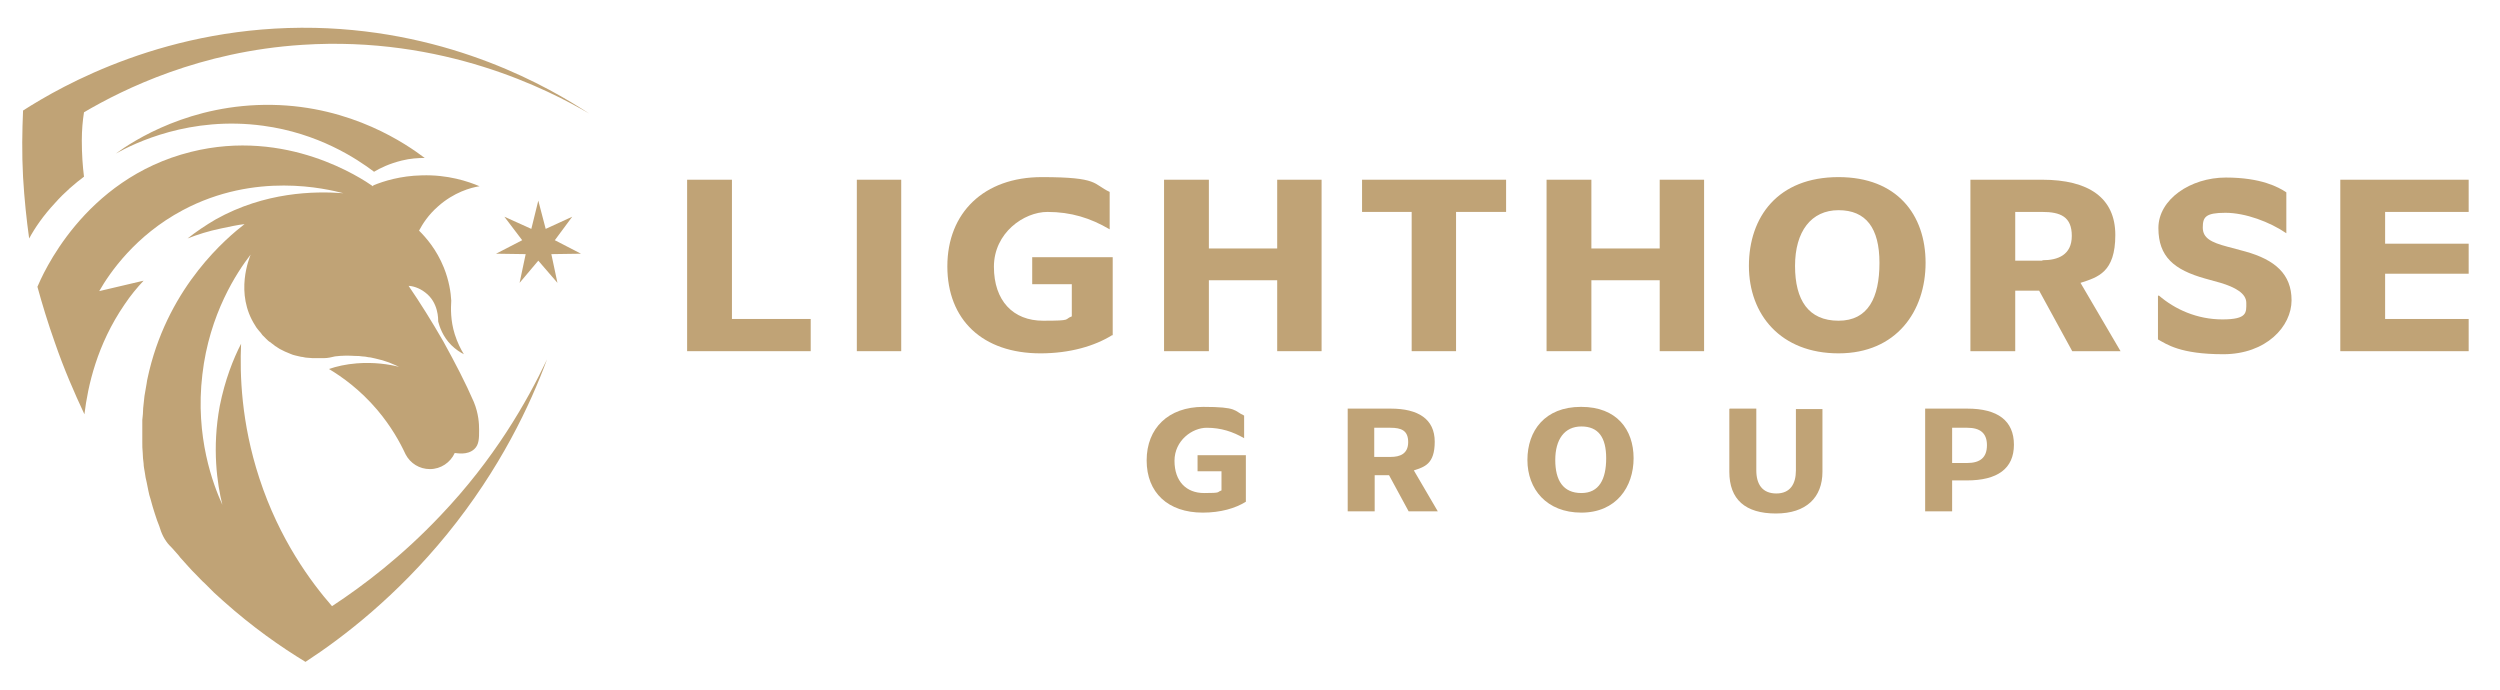 <svg xmlns="http://www.w3.org/2000/svg" xmlns:xlink="http://www.w3.org/1999/xlink" id="Logo_Image" data-name="Logo&#xA0;Image" viewBox="0 0 574.5 158.6"><defs><style>      .cls-1 {        fill: #c0a376;        stroke-width: 0px;      }    </style></defs><image id="Line_Image" data-name="Line&#xA0;Image" width="1720" height="18" transform="translate(156.6 103.2) scale(.2)"></image><g><path class="cls-1" d="M157.9,41.3h10.3v32h18.1v7.4h-28.4v-39.4Z"></path><path class="cls-1" d="M196.9,41.3h10.2v39.4h-10.2v-39.4Z"></path><path class="cls-1" d="M255.6,77c-4,2.5-9.7,4.2-16.5,4.2-13.3,0-21.4-7.7-21.4-20s8.4-20.5,21.7-20.5,11.7,1.6,15.6,3.4v8.6c-4.4-2.6-8.9-4-14.3-4s-12.3,4.8-12.3,12.6,4.4,12.4,11.3,12.4,4.7-.3,6.6-1v-7.4h-9.1v-6.2h18.5v18Z"></path><path class="cls-1" d="M267.5,41.3h10.3v15.8h15.7v-15.8h10.2v39.4h-10.2v-16.3h-15.7v16.3h-10.3v-39.4Z"></path><path class="cls-1" d="M324.4,48.7h-11.4v-7.4h33.1v7.4h-11.5v32h-10.2v-32Z"></path><path class="cls-1" d="M355.4,41.3h10.3v15.8h15.7v-15.8h10.2v39.4h-10.2v-16.3h-15.7v16.3h-10.3v-39.4Z"></path><path class="cls-1" d="M422.5,40.7c13.4,0,20,8.6,20,19.7s-6.7,20.8-20,20.8-20.6-8.9-20.6-20.1,6.6-20.4,20.6-20.4ZM422.5,73.7c6.8,0,9.4-5.3,9.4-13.3s-3.1-12.1-9.4-12.1-10,4.9-10,12.8,3.1,12.6,10,12.6Z"></path><path class="cls-1" d="M452.9,41.3h16.4c10.6,0,16.8,4.1,16.8,12.7s-4,9.7-8,11l9.2,15.7h-11.1l-7.6-13.9h-5.5v13.9h-10.3v-39.4ZM469.4,59.8c3.5,0,6.7-1.2,6.7-5.6s-2.6-5.5-6.8-5.5h-6.2v11.2h6.2Z"></path><path class="cls-1" d="M496.1,67.9c3.7,3.2,8.8,5.5,14.6,5.5s5.5-1.6,5.5-3.8-2.6-3.6-5.9-4.6l-3.6-1c-7.1-2-10.7-5-10.7-11.6s7.4-11.6,15.5-11.6,12.1,2.2,13.9,3.4v9.4c-3.8-2.6-9.4-4.7-14-4.7s-5.2,1-5.2,3.4,1.9,3.4,5.7,4.4l4.1,1.1c6.8,1.9,10.6,5.2,10.6,11.2s-5.8,12.4-15.7,12.4-13-2.3-15-3.4v-10Z"></path><path class="cls-1" d="M537.8,41.3h29.5v7.4h-19.2v7.3h19.2v6.9h-19.2v10.4h19.2v7.4h-29.5v-39.4Z"></path></g><g><path class="cls-1" d="M286.3,115.3c-2.4,1.5-5.8,2.5-9.9,2.5-8,0-12.9-4.6-12.9-12s5-12.3,13-12.3,7,.9,9.4,2v5.2c-2.6-1.5-5.3-2.4-8.6-2.4s-7.4,2.9-7.4,7.6,2.7,7.4,6.8,7.4,2.8-.2,4-.6v-4.4h-5.5v-3.7h11.1v10.8Z"></path><path class="cls-1" d="M309.7,93.9h9.9c6.3,0,10.1,2.4,10.1,7.6s-2.4,5.8-4.8,6.6l5.5,9.4h-6.7l-4.5-8.3h-3.3v8.3h-6.2v-23.6ZM319.6,105c2.1,0,4-.7,4-3.4s-1.6-3.3-4.1-3.3h-3.7v6.7h3.7Z"></path><path class="cls-1" d="M363.4,93.5c8.1,0,12,5.2,12,11.8s-4,12.5-12,12.5-12.4-5.4-12.4-12.1,4-12.2,12.3-12.2ZM363.4,113.3c4.1,0,5.7-3.2,5.7-8s-1.8-7.3-5.7-7.3-6,3-6,7.7,1.8,7.6,6,7.6Z"></path><path class="cls-1" d="M397.5,93.9h6.1v14.2c0,3.2,1.4,5.3,4.6,5.3s4.5-2.2,4.5-5.3v-14.1h6.1v14.4c0,5.9-3.7,9.6-10.7,9.6s-10.7-3.2-10.7-9.6v-14.4Z"></path><path class="cls-1" d="M442.5,93.9h9.6c7,0,10.7,2.8,10.7,8.3s-3.8,8.2-10.8,8.2h-3.4v7.1h-6.2v-23.6ZM452,106.4c3.1,0,4.6-1.3,4.6-4.1s-1.6-4-4.5-4h-3.5v8.1h3.4Z"></path></g><g><g><path class="cls-1" d="M85.7,42.8c-2.6-1.8-19.8-13.4-41.8-7.9-24.9,6.2-34.3,28.7-35.3,31,1.1,4,2.4,8.3,4,12.8,2.1,6.1,4.5,11.6,6.8,16.5.8-6.6,2.9-16,9.2-25.2,1.4-2.1,2.9-3.9,4.4-5.5-3.4.8-6.8,1.6-10.2,2.4,2.4-4.2,8.3-12.8,19.2-18.6,16.7-8.9,33-4.9,36.9-3.9-6.7-.5-18-.3-29.3,6-2.4,1.4-4.6,2.9-6.5,4.4,2.3-.9,4.8-1.7,7.7-2.3,1.9-.4,3.7-.8,5.4-1-4,3.1-17.1,14-21.9,33.7-.2,1-.5,2-.6,2.9-.2,1-.3,1.9-.5,2.9-.1.9-.2,1.9-.3,2.8,0,.9-.1,1.8-.2,2.7,0,.9,0,1.8,0,2.6,0,.9,0,1.7,0,2.5,0,.8,0,1.6.1,2.5,0,.8.1,1.6.2,2.4,0,.7.2,1.5.3,2.2.1.7.2,1.4.4,2.1.1.7.3,1.3.4,2,.1.6.3,1.3.5,1.9.2.6.3,1.2.5,1.8.2.5.3,1.1.5,1.6.2.5.3,1,.5,1.5.2.4.3.9.5,1.3.1.4.3.8.4,1.2.3.8.7,1.6,1.2,2.3.4.6.9,1.1,1.4,1.6.5.6,1,1.1,1.5,1.7.1.1.2.3.3.4.6.7,1.2,1.3,1.8,2,.6.7,1.3,1.4,1.9,2,.7.7,1.3,1.4,2,2,.7.7,1.4,1.4,2.1,2.1.7.6,1.4,1.3,2.1,1.9,6.7,6,13.3,10.6,18.9,14,8.9-5.8,21-15.2,32.5-29.3,12.3-15.1,19.2-29.9,23-40.2-4.6,9.7-12.1,22.9-24.5,35.9-8.8,9.3-17.6,16-24.9,20.8-4.8-5.5-12.1-15.3-16.7-29.4-4.2-12.8-4.5-23.9-4.2-30.9-1.8,3.5-3.7,8.3-4.9,14.3-1.8,9.7-.6,17.9.6,22.7-2.1-4.6-6.3-15.6-4.6-29.9,1.6-14,8-23.6,11.1-27.6-.2.6-3.8,8.9,1.1,16.4.2.4.5.7.8,1.1.3.3.6.7.8,1,.3.3.6.6.9.9.3.3.6.6,1,.8.3.3.7.5,1,.8.4.2.7.5,1.1.7.4.2.8.4,1.2.6.4.2.8.3,1.2.5.4.2.8.3,1.2.4.4.1.8.2,1.3.3.4,0,.9.2,1.3.2.4,0,.9.1,1.3.1.4,0,.9,0,1.3,0,.5,0,.9,0,1.4,0,.8,0,1.7-.2,2.5-.4,1.6-.2,3.1-.2,4.7-.1.5,0,1,0,1.5.1.5,0,1,.1,1.5.2.5,0,1,.2,1.6.3.5.1,1.1.3,1.6.4.5.2,1,.3,1.5.5.8.3,1.6.7,2.3,1-2.4-.6-5.7-1.1-9.7-.8-2.5.2-4.7.7-6.4,1.3,3,1.8,7.1,4.7,11.1,9.4,3.2,3.8,5.2,7.4,6.5,10.2,1.1,2.1,3.2,3.4,5.6,3.4,2.5,0,4.7-1.5,5.7-3.7.4,0,2.9.6,4.5-.9,1.1-1,1.1-2.5,1.1-4.4,0-1.4-.1-3.7-1.2-6.4-1.9-4.4-4.3-9-7-13.9-2.7-4.7-5.4-9-8-12.8.8,0,2.4.4,3.8,1.5,3.1,2.3,3,6.2,3,6.7.3,1.1,1,3.4,3,5.4,1,1,2.1,1.7,2.9,2.1-.7-1.1-1.5-2.7-2.1-4.6-1-3.2-.9-6-.8-7.7-.1-1.9-.5-4.6-1.7-7.6-1.7-4.2-4.1-6.9-5.7-8.5.8-1.5,2.1-3.6,4.4-5.6,3.6-3.2,7.5-4.3,9.5-4.6-2.6-1.1-7.3-2.7-13.3-2.5-4.8.1-8.7,1.3-11.1,2.3Z"></path><path class="cls-1" d="M85.9,39.5c1.5-.9,3.6-1.9,6.4-2.6,2-.5,3.8-.6,5.3-.6-4.1-3.1-16.7-11.9-35.1-12.2-18.7-.3-31.8,8.2-35.9,11.2,4.3-2.4,17.1-8.7,33.9-6.4,12.6,1.7,21.4,7.5,25.5,10.6Z"></path><path class="cls-1" d="M5.3,25.4c-.2,4.6-.3,9.8,0,15.3.3,5.1.8,9.8,1.4,14.1,1.3-2.4,3.2-5.2,5.9-8.1,2.3-2.6,4.7-4.6,6.7-6.1-.3-2.4-.5-5.2-.5-8.3,0-2.4.2-4.6.5-6.5,9.2-5.4,26.7-14,50.2-15.5,32.4-2.1,56.5,10.3,65.9,15.8-9-5.9-31.4-19-63-19.7C38.6,5.7,14.2,19.7,5.3,25.4Z"></path></g><polygon class="cls-1" points="123.7 46.1 125.4 52.6 131.5 49.8 127.5 55.2 133.5 58.3 126.7 58.4 128.1 65 123.7 59.9 119.4 65 120.8 58.4 114 58.3 120 55.2 115.9 49.8 122.1 52.6 123.7 46.1"></polygon></g></svg>
